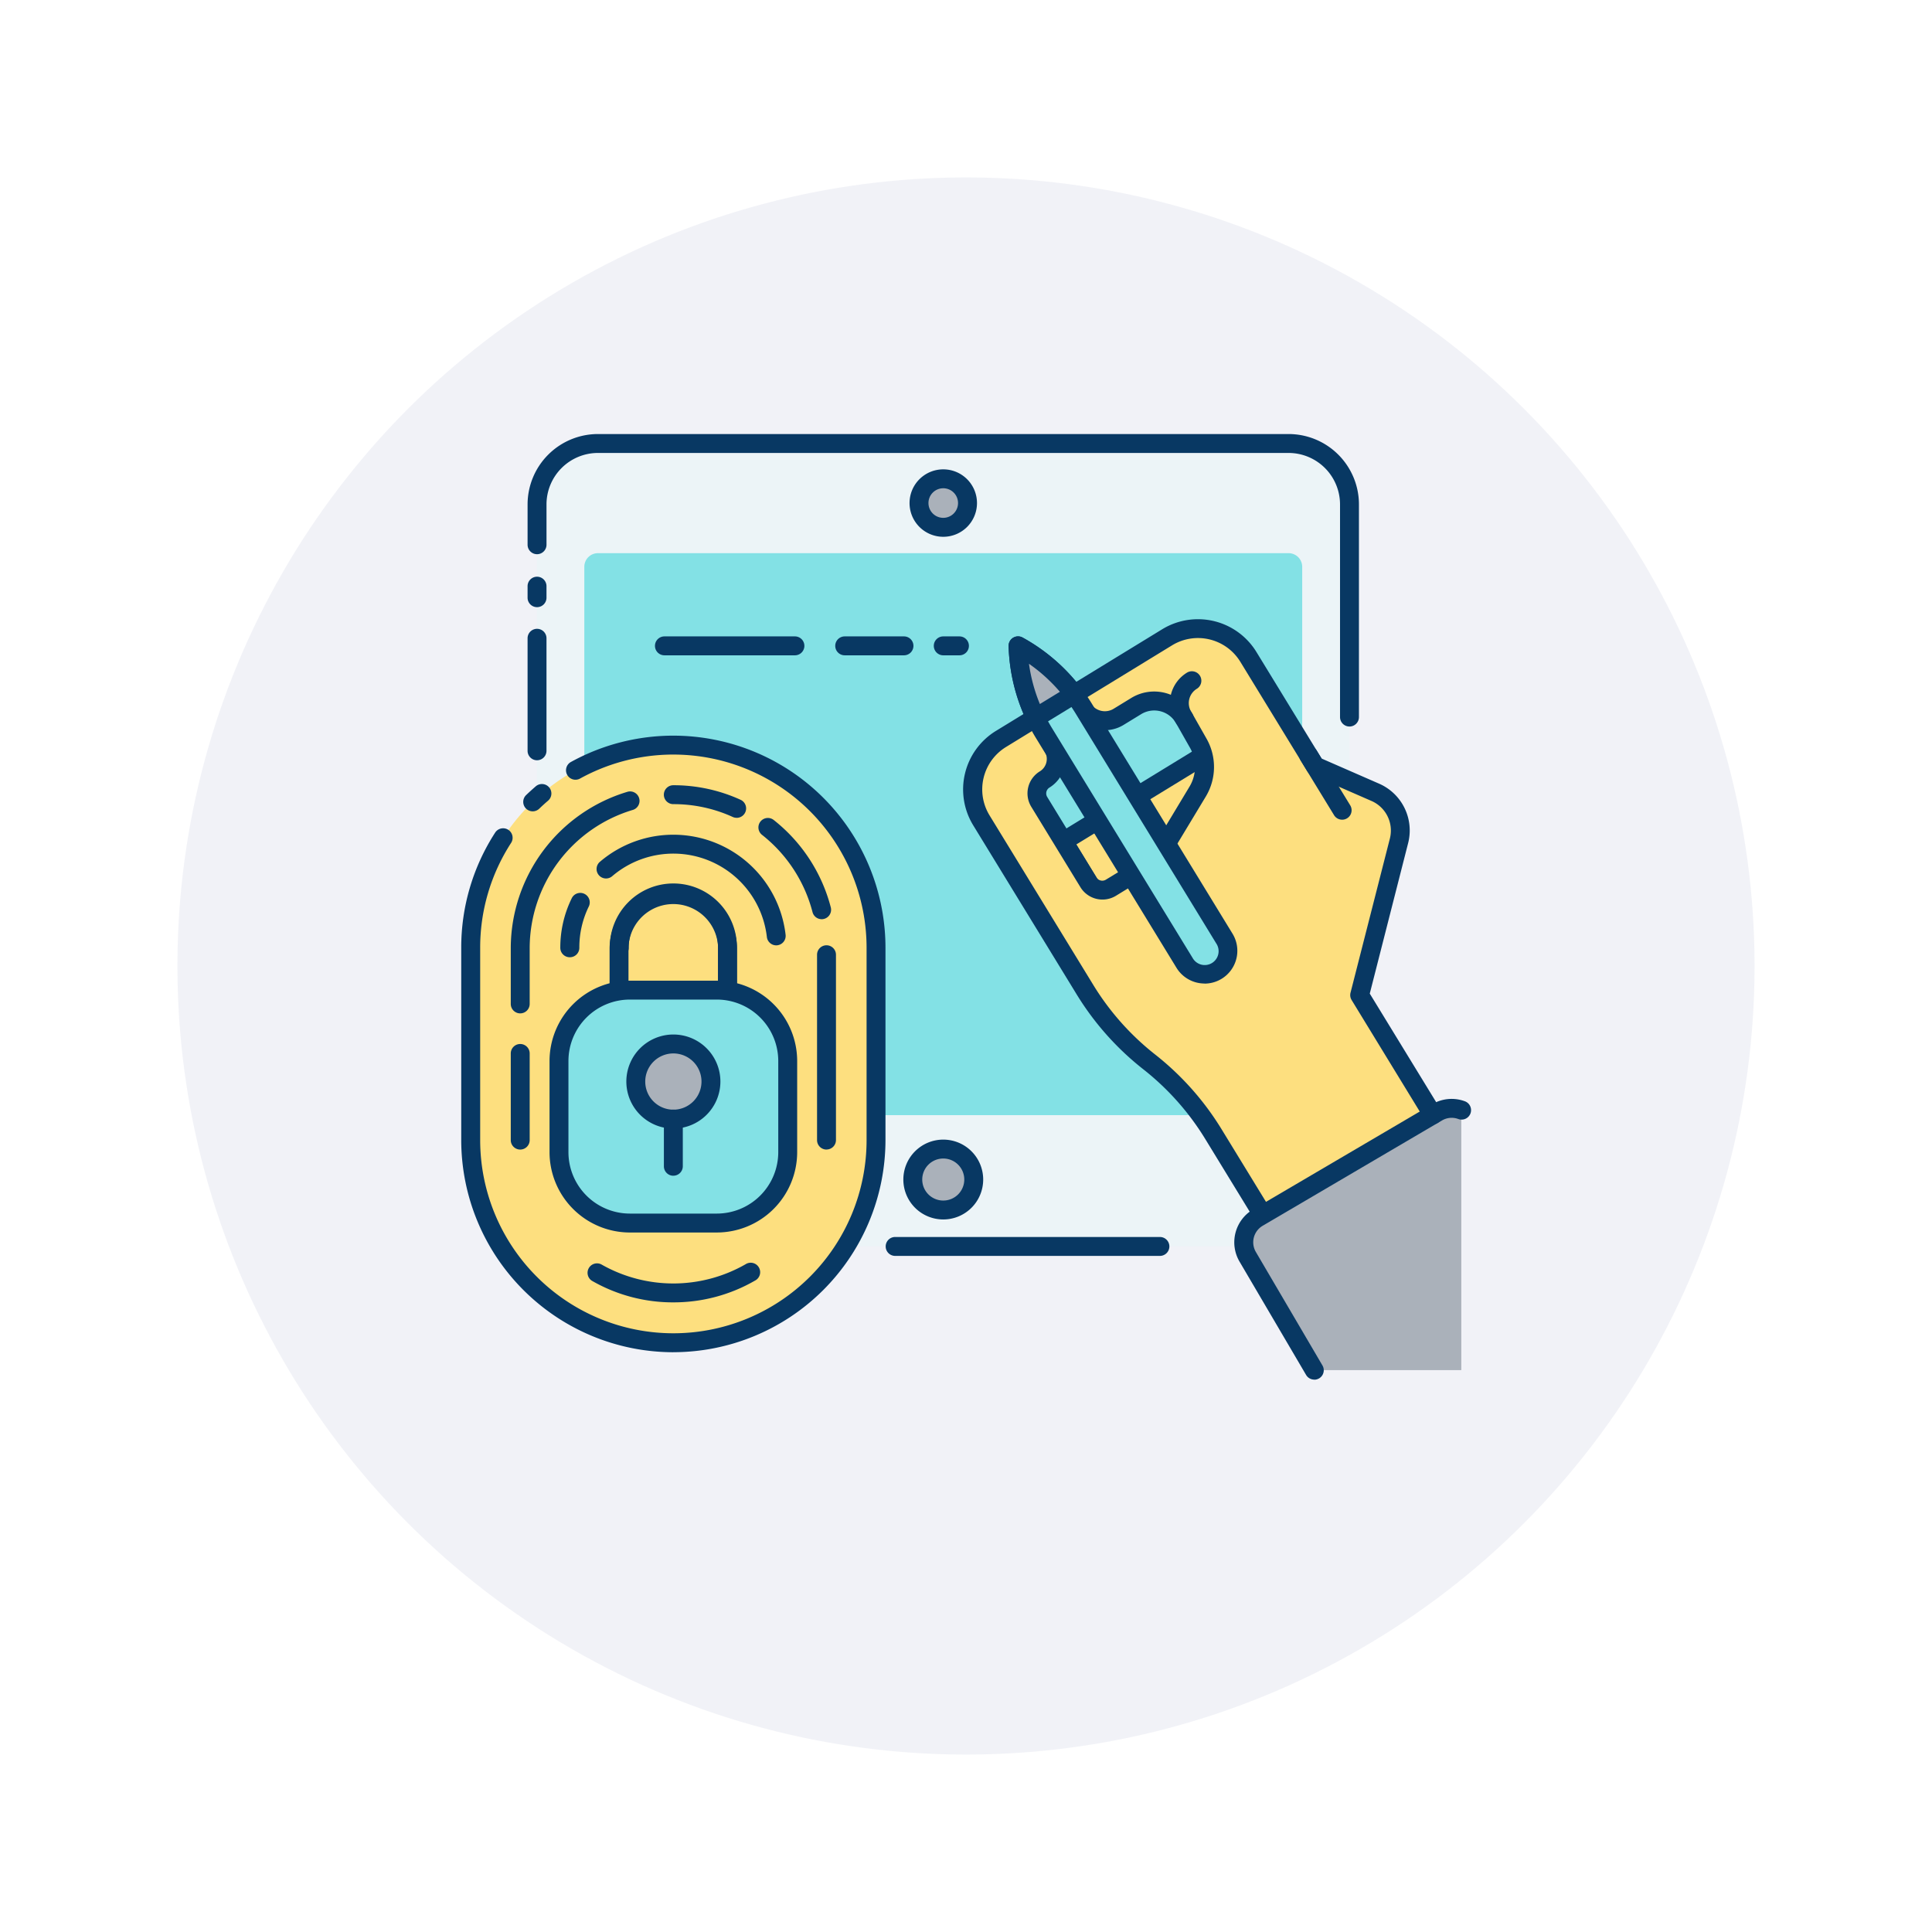 <?xml version="1.0" encoding="UTF-8"?>
<svg xmlns="http://www.w3.org/2000/svg" xmlns:xlink="http://www.w3.org/1999/xlink" width="196" height="196" viewBox="0 0 196 196">
  <defs>
    <filter id="Ellipse_1147" x="0" y="0" width="196" height="196">
      <feOffset dy="6"></feOffset>
      <feGaussianBlur stdDeviation="6" result="blur"></feGaussianBlur>
      <feFlood flood-opacity="0.161"></feFlood>
      <feComposite operator="in" in2="blur"></feComposite>
      <feComposite in="SourceGraphic"></feComposite>
    </filter>
  </defs>
  <g id="Group_15863" data-name="Group 15863" transform="translate(18 12)">
    <g transform="matrix(1, 0, 0, 1, -18, -12)" filter="url(#Ellipse_1147)">
      <circle id="Ellipse_1147-2" data-name="Ellipse 1147" cx="80" cy="80" r="80" transform="translate(18 12)" fill="rgba(21,47,118,0.06)"></circle>
    </g>
    <g id="digital-signature" transform="translate(28.792 15.139)">
      <path id="Path_20142" data-name="Path 20142" d="M46.258,21.894h70.065a6.178,6.178,0,0,1,6.178,6.178v69.1a6.178,6.178,0,0,1-6.178,6.178H46.258a6.178,6.178,0,0,1-6.178-6.178v-69.1A6.178,6.178,0,0,1,46.258,21.894Z" transform="translate(-32.391 -4.041)" fill="#ecf4f7"></path>
      <path id="Path_20143" data-name="Path 20143" d="M137.913,81.27v54.251a1.381,1.381,0,0,1-1.381,1.381H66.466a1.381,1.381,0,0,1-1.381-1.381V81.27a1.381,1.381,0,0,1,1.381-1.381h70.065A1.381,1.381,0,0,1,137.913,81.27Z" transform="translate(-52.598 -50.909)" fill="#83e1e5"></path>
      <g id="Group_21544" data-name="Group 21544" transform="translate(6.73 16.894)">
        <path id="Path_20144" data-name="Path 20144" d="M118.462,46.566a.959.959,0,0,1-.959-.959V24.031a5.224,5.224,0,0,0-5.218-5.218H42.217A5.224,5.224,0,0,0,37,24.031v4.094a.959.959,0,1,1-1.919,0V24.031a7.145,7.145,0,0,1,7.137-7.137h70.067a7.145,7.145,0,0,1,7.137,7.137V45.607a.959.959,0,0,1-.959.959Z" transform="translate(-35.08 -16.894)" fill="#083863"></path>
        <path id="Path_20145" data-name="Path 20145" d="M36.039,95.423a.959.959,0,0,1-.959-.959v-1.17a.959.959,0,1,1,1.919,0v1.17a.959.959,0,0,1-.959.959Z" transform="translate(-35.08 -77.86)" fill="#083863"></path>
        <path id="Path_20146" data-name="Path 20146" d="M36.039,133.228a.959.959,0,0,1-.959-.959V120.853a.959.959,0,1,1,1.919,0v11.415a.959.959,0,0,1-.959.959Z" transform="translate(-35.08 -100.133)" fill="#083863"></path>
        <path id="Path_20147" data-name="Path 20147" d="M252.259,443.393H225.4a.959.959,0,0,1,0-1.919h26.86a.959.959,0,1,1,0,1.919Z" transform="translate(-188.11 -360.016)" fill="#083863"></path>
      </g>
      <path id="Path_20148" data-name="Path 20148" d="M433.384,373.863,415.2,384.543a2.9,2.9,0,0,0-1.034,3.975l6.755,11.5h14.915V373.633a2.891,2.891,0,0,0-2.45.23Z" transform="translate(-334.381 -288.158)" fill="#aab1ba"></path>
      <path id="Path_20149" data-name="Path 20149" d="M332.557,186.952l-14.2,8.68,3.852,6.291,13.929-8.52s-3.812-6.822-3.584-6.45Z" transform="translate(-257.281 -137.42)" fill="#fddf7f"></path>
      <path id="Path_20150" data-name="Path 20150" d="M318.194,198.882a.959.959,0,0,1-.819-.459l-3.847-6.285a.959.959,0,0,1,.318-1.318l14.044-8.591a1.034,1.034,0,0,1,.153-.115.975.975,0,0,1,1.312.343.869.869,0,0,1,.061.117c.28.52,2.237,4.029,3.542,6.366a.959.959,0,0,1-.336,1.287l-13.929,8.518a.948.948,0,0,1-.5.136Zm-2.529-6.936,2.847,4.652,12.323-7.53c-.347-.62-.85-1.521-1.353-2.425-.451-.808-.9-1.617-1.237-2.224l-.067-.121Z" transform="translate(-253.263 -133.419)" fill="#083863"></path>
      <path id="Path_20151" data-name="Path 20151" d="M317.316,169.468l-7.645-12.5,3.992-15.634a4.25,4.25,0,0,0-2.415-4.944l-6.091-2.661-6.772-11.072a5.991,5.991,0,0,0-8.238-1.984l-9.451,5.781.86,1.406a2.663,2.663,0,0,0,3.664.883l1.788-1.094a3.5,3.5,0,0,1,4.873,1.259l1.429,2.519a4.85,4.85,0,0,1-.063,4.894l-3.181,5.288-3.578,3.223-2.045,1.251a1.657,1.657,0,0,1-2.279-.549l-4.988-8.16a1.656,1.656,0,0,1,.551-2.277,2.435,2.435,0,0,0,.823-3.315l-1.746-2.953-3.524,2.155a6.005,6.005,0,0,0-1.988,8.25l10.5,17.161a27.854,27.854,0,0,0,6.523,7.346,27.8,27.8,0,0,1,6.523,7.344l4.936,8.06" transform="translate(-218.53 -83.157)" fill="#fddf7f"></path>
      <path id="Path_20152" data-name="Path 20152" d="M295.711,176.053a.959.959,0,0,1-.819-.459l-4.923-8.048a26.711,26.711,0,0,0-6.3-7.1,28.744,28.744,0,0,1-6.757-7.592l-10.5-17.161a6.964,6.964,0,0,1,2.3-9.574l3.522-2.155a.959.959,0,0,1,1.326.33l1.744,2.945a3.408,3.408,0,0,1-1.151,4.622.694.694,0,0,0-.232.959l4.988,8.158a.7.7,0,0,0,.959.232l1.968-1.2,3.407-3.07,3.108-5.165a3.9,3.9,0,0,0,.065-3.925l-1.429-2.519a2.542,2.542,0,0,0-3.538-.913l-1.788,1.094a3.63,3.63,0,0,1-4.988-1.2l-.86-1.406a.959.959,0,0,1,.319-1.318l9.451-5.783a6.955,6.955,0,0,1,9.558,2.3l6.615,10.815,5.813,2.54a5.18,5.18,0,0,1,2.96,6.059l-3.887,15.247,7.218,11.8a.959.959,0,1,1-1.637,1L304.8,153.417a.959.959,0,0,1-.111-.737l3.991-15.636a3.277,3.277,0,0,0-1.874-3.826l-6.089-2.659a.959.959,0,0,1-.434-.384L293.508,119.1a5.038,5.038,0,0,0-6.92-1.667l-8.633,5.282.361.587a1.7,1.7,0,0,0,2.344.566l1.788-1.094a4.459,4.459,0,0,1,6.207,1.615l1.429,2.517a5.821,5.821,0,0,1-.073,5.863l-3.183,5.278a.9.9,0,0,1-.18.219l-3.578,3.223a.963.963,0,0,1-.14.106l-2.045,1.251a2.621,2.621,0,0,1-3.592-.867l-4.988-8.16a2.613,2.613,0,0,1,.867-3.6,1.479,1.479,0,0,0,.5-2.009l-1.247-2.11-2.686,1.648a5.046,5.046,0,0,0-1.671,6.936l10.5,17.161a26.752,26.752,0,0,0,6.3,7.1,28.666,28.666,0,0,1,6.751,7.6l4.923,8.048a.959.959,0,0,1-.817,1.46Z" transform="translate(-214.472 -79.105)" fill="#083863"></path>
      <path id="Path_20153" data-name="Path 20153" d="M294.44,128.894a17.948,17.948,0,0,1,6.669,6.366l14.263,23.328a2.372,2.372,0,1,1-4.046,2.477l-14.264-23.345a17.976,17.976,0,0,1-2.621-8.825Z" transform="translate(-237.95 -90.512)" fill="#83e1e5"></path>
      <path id="Path_20154" data-name="Path 20154" d="M309.314,159.093a3.338,3.338,0,0,1-2.843-1.592l-14.27-23.33a18.956,18.956,0,0,1-2.763-9.309.959.959,0,0,1,1.422-.869,18.941,18.941,0,0,1,7.026,6.715l14.27,23.331a3.329,3.329,0,0,1-2.832,5.063ZM291.5,126.658a17,17,0,0,0,2.333,6.512l14.27,23.324a1.408,1.408,0,1,0,2.4-1.468L296.239,131.7a17.037,17.037,0,0,0-4.735-5.042Z" transform="translate(-233.908 -86.455)" fill="#083863"></path>
      <path id="Path_20155" data-name="Path 20155" d="M300.115,133.809a17.993,17.993,0,0,0-5.675-4.915,17.967,17.967,0,0,0,1.782,7.29Z" transform="translate(-237.95 -90.512)" fill="#aab1ba"></path>
      <g id="Group_21545" data-name="Group 21545" transform="translate(55.53 37.419)">
        <path id="Path_20156" data-name="Path 20156" d="M292.18,133.087a1,1,0,0,1-.271-.038.959.959,0,0,1-.593-.5,18.8,18.8,0,0,1-1.878-7.684.959.959,0,0,1,1.422-.869,18.79,18.79,0,0,1,5.988,5.18.959.959,0,0,1-.265,1.4l-3.9,2.383a.973.973,0,0,1-.5.134Zm-.677-6.439a16.788,16.788,0,0,0,1.107,4.092l2.032-1.243a16.822,16.822,0,0,0-3.139-2.843Z" transform="translate(-289.438 -123.874)" fill="#083863"></path>
        <path id="Path_20157" data-name="Path 20157" d="M447.5,189.393a.959.959,0,0,1-.819-.459l-3.388-5.541a.959.959,0,1,1,1.637-1l3.39,5.541a.959.959,0,0,1-.819,1.46Z" transform="translate(-413.664 -170.794)" fill="#083863"></path>
        <path id="Path_20158" data-name="Path 20158" d="M376.182,148.087a.959.959,0,0,1-.819-.459l-.106-.173a3.619,3.619,0,0,1,1.2-4.977.959.959,0,1,1,1,1.637,1.7,1.7,0,0,0-.564,2.339l.105.173a.959.959,0,0,1-.318,1.32.947.947,0,0,1-.5.14Z" transform="translate(-358.362 -138.796)" fill="#083863"></path>
        <path id="Path_20159" data-name="Path 20159" d="M416.885,396.93a.959.959,0,0,1-.829-.474l-6.755-11.5a3.87,3.87,0,0,1,1.376-5.291l18.186-10.681a3.862,3.862,0,0,1,3.262-.305.96.96,0,1,1-.646,1.807,1.928,1.928,0,0,0-1.638.154l-18.188,10.681a1.945,1.945,0,0,0-.693,2.661l6.755,11.511a.959.959,0,0,1-.825,1.445Z" transform="translate(-385.875 -321.527)" fill="#083863"></path>
      </g>
      <path id="Path_20160" data-name="Path 20160" d="M25.561,181.384h0a20.561,20.561,0,0,1,20.561,20.561v19.51a20.561,20.561,0,0,1-20.561,20.561h0A20.561,20.561,0,0,1,5,221.455v-19.51A20.561,20.561,0,0,1,25.561,181.384Z" transform="translate(-4.041 -132.932)" fill="#fddf7f"></path>
      <g id="Group_21546" data-name="Group 21546" transform="translate(0 47.493)">
        <path id="Path_20161" data-name="Path 20161" d="M21.518,79.933A21.541,21.541,0,0,1,0,58.412V38.9A21.439,21.439,0,0,1,3.453,27.2a.963.963,0,0,1,1.619,1.042A19.509,19.509,0,0,0,1.922,38.9v19.51a19.6,19.6,0,1,0,39.2,0V38.9A19.607,19.607,0,0,0,12.033,21.745a.96.96,0,0,1-.93-1.679A21.526,21.526,0,0,1,43.039,38.9v19.51a21.543,21.543,0,0,1-21.52,21.52Z" transform="translate(0 -17.382)" fill="#083863"></path>
        <path id="Path_20162" data-name="Path 20162" d="M33.749,45.728a.959.959,0,0,1-.666-1.65c.317-.305.647-.6.98-.89a.959.959,0,1,1,1.245,1.46c-.305.261-.606.533-.894.812a.96.96,0,0,1-.666.269Z" transform="translate(-26.499 -38.051)" fill="#083863"></path>
        <path id="Path_20163" data-name="Path 20163" d="M189.1,148.964a.959.959,0,0,1-.959-.959V129.2a.959.959,0,0,1,1.919,0v18.8a.959.959,0,0,1-.959.959Z" transform="translate(-152.044 -106.974)" fill="#083863"></path>
        <path id="Path_20164" data-name="Path 20164" d="M163.5,71.108a.959.959,0,0,1-.929-.721,14.675,14.675,0,0,0-5.123-7.837.959.959,0,1,1,1.188-1.506,16.607,16.607,0,0,1,5.79,8.866.962.962,0,0,1-.927,1.2Z" transform="translate(-126.934 -52.488)" fill="#083863"></path>
        <path id="Path_20165" data-name="Path 20165" d="M114.544,46.883a.94.94,0,0,1-.4-.086,14.441,14.441,0,0,0-6.028-1.3.959.959,0,0,1,0-1.919,16.342,16.342,0,0,1,6.824,1.477.959.959,0,0,1-.4,1.832Z" transform="translate(-86.601 -38.549)" fill="#083863"></path>
        <path id="Path_20166" data-name="Path 20166" d="M27.149,69.395a.959.959,0,0,1-.959-.959V62.741A16.588,16.588,0,0,1,38.049,46.909a.959.959,0,0,1,.539,1.84A14.663,14.663,0,0,0,28.109,62.741v5.694a.959.959,0,0,1-.959.959Z" transform="translate(-21.165 -41.22)" fill="#083863"></path>
        <path id="Path_20167" data-name="Path 20167" d="M75.537,300.091a16.475,16.475,0,0,1-8.25-2.183.959.959,0,0,1,.959-1.66,14.75,14.75,0,0,0,14.616-.023.959.959,0,1,1,.959,1.658,16.5,16.5,0,0,1-8.284,2.208Z" transform="translate(-54.018 -242.599)" fill="#083863"></path>
        <path id="Path_20168" data-name="Path 20168" d="M27.149,191.133a.959.959,0,0,1-.959-.959v-8.791a.959.959,0,1,1,1.919,0v8.791a.959.959,0,0,1-.959.959Z" transform="translate(-21.165 -149.143)" fill="#083863"></path>
        <path id="Path_20169" data-name="Path 20169" d="M89.9,80.983a.959.959,0,0,1-.959-.85A9.549,9.549,0,0,0,73.27,73.95a.96.96,0,1,1-1.243-1.462,11.465,11.465,0,0,1,18.815,7.427A.959.959,0,0,1,90,80.976a.72.72,0,0,1-.1.008Z" transform="translate(-57.935 -59.71)" fill="#083863"></path>
        <path id="Path_20170" data-name="Path 20170" d="M53.339,107.053a.959.959,0,0,1-.959-.959,11.341,11.341,0,0,1,1.163-5.03.961.961,0,0,1,1.727.844,9.424,9.424,0,0,0-.959,4.186.959.959,0,0,1-.971.959Z" transform="translate(-42.33 -84.573)" fill="#083863"></path>
        <path id="Path_20171" data-name="Path 20171" d="M85.01,127.9a6.452,6.452,0,0,1-6.444-6.446.959.959,0,0,1,1.919,0,4.528,4.528,0,1,0,9.054,0V101.932a4.528,4.528,0,1,0-9.054,0,.959.959,0,0,1-1.919,0,6.446,6.446,0,1,1,12.891,0v19.51A6.452,6.452,0,0,1,85.01,127.9Z" transform="translate(-63.492 -80.411)" fill="#083863"></path>
        <path id="Path_20172" data-name="Path 20172" d="M79.4,108.191a.959.959,0,0,1-.959-.959v-4.363a6.466,6.466,0,0,1,12.929,0v4a.959.959,0,1,1-1.919,0v-4a4.547,4.547,0,0,0-9.092,0v4.363a.959.959,0,0,1-.959.959Z" transform="translate(-63.391 -81.333)" fill="#083863"></path>
      </g>
      <path id="Path_20173" data-name="Path 20173" d="M58.881,310.954H67.7a7.191,7.191,0,0,1,7.191,7.191v9.249a7.191,7.191,0,0,1-7.191,7.191H58.881a7.191,7.191,0,0,1-7.191-7.191v-9.249A7.191,7.191,0,0,1,58.881,310.954Z" transform="translate(-41.773 -237.643)" fill="#83e1e5"></path>
      <path id="Path_20174" data-name="Path 20174" d="M63.663,331.5H54.838a8.158,8.158,0,0,1-8.148-8.15V314.1a8.158,8.158,0,0,1,8.148-8.15h8.825a8.16,8.16,0,0,1,8.15,8.15v9.249a8.16,8.16,0,0,1-8.15,8.15Zm-8.825-23.631a6.237,6.237,0,0,0-6.23,6.231v9.249a6.237,6.237,0,0,0,6.23,6.231h8.825a6.239,6.239,0,0,0,6.231-6.231V314.1a6.239,6.239,0,0,0-6.231-6.231Z" transform="translate(-37.732 -233.602)" fill="#083863"></path>
      <ellipse id="Ellipse_1305" data-name="Ellipse 1305" cx="3.814" cy="3.812" rx="3.814" ry="3.812" transform="translate(17.704 78.771)" fill="#aab1ba"></ellipse>
      <g id="Group_21547" data-name="Group 21547" transform="translate(16.749 77.81)">
        <path id="Path_20175" data-name="Path 20175" d="M92.07,343.947a4.771,4.771,0,1,1,4.773-4.77,4.772,4.772,0,0,1-4.773,4.77Zm0-7.622a2.853,2.853,0,1,0,2.855,2.853,2.853,2.853,0,0,0-2.855-2.853Z" transform="translate(-87.3 -334.404)" fill="#083863"></path>
        <path id="Path_20176" data-name="Path 20176" d="M108.119,380.849a.959.959,0,0,1-.959-.959V375.1a.959.959,0,0,1,1.919,0v4.787a.959.959,0,0,1-.959.959Z" transform="translate(-103.35 -366.52)" fill="#083863"></path>
      </g>
      <circle id="Ellipse_1306" data-name="Ellipse 1306" cx="2.462" cy="2.462" r="2.462" transform="translate(46.44 21.435)" fill="#aab1ba"></circle>
      <path id="Path_20177" data-name="Path 20177" d="M240.479,42.406a3.421,3.421,0,1,1,3.423-3.421,3.421,3.421,0,0,1-3.423,3.421Zm0-4.923a1.5,1.5,0,1,0,1.5,1.5,1.5,1.5,0,0,0-1.5-1.5Z" transform="translate(-191.579 -15.088)" fill="#083863"></path>
      <circle id="Ellipse_1307" data-name="Ellipse 1307" cx="3.091" cy="3.091" r="3.091" transform="translate(45.811 89.436)" fill="#aab1ba"></circle>
      <g id="Group_21548" data-name="Group 21548" transform="translate(19.654 37.423)">
        <path id="Path_20178" data-name="Path 20178" d="M237.828,398.1a4.05,4.05,0,1,1,4.052-4.05,4.05,4.05,0,0,1-4.052,4.05Zm0-6.182a2.132,2.132,0,1,0,2.133,2.132,2.132,2.132,0,0,0-2.133-2.132Z" transform="translate(-208.582 -338.949)" fill="#083863"></path>
        <path id="Path_20179" data-name="Path 20179" d="M252.482,125.813h-1.642a.959.959,0,1,1,0-1.919h1.642a.959.959,0,1,1,0,1.919Z" transform="translate(-221.593 -123.894)" fill="#083863"></path>
        <path id="Path_20180" data-name="Path 20180" d="M204.742,125.813h-6.013a.959.959,0,0,1,0-1.919h6.013a.959.959,0,1,1,0,1.919Z" transform="translate(-179.48 -123.894)" fill="#083863"></path>
        <path id="Path_20181" data-name="Path 20181" d="M116.637,125.813H103.4a.959.959,0,1,1,0-1.919h13.238a.959.959,0,1,1,0,1.919Z" transform="translate(-102.44 -123.894)" fill="#083863"></path>
      </g>
    </g>
  </g>
</svg>
